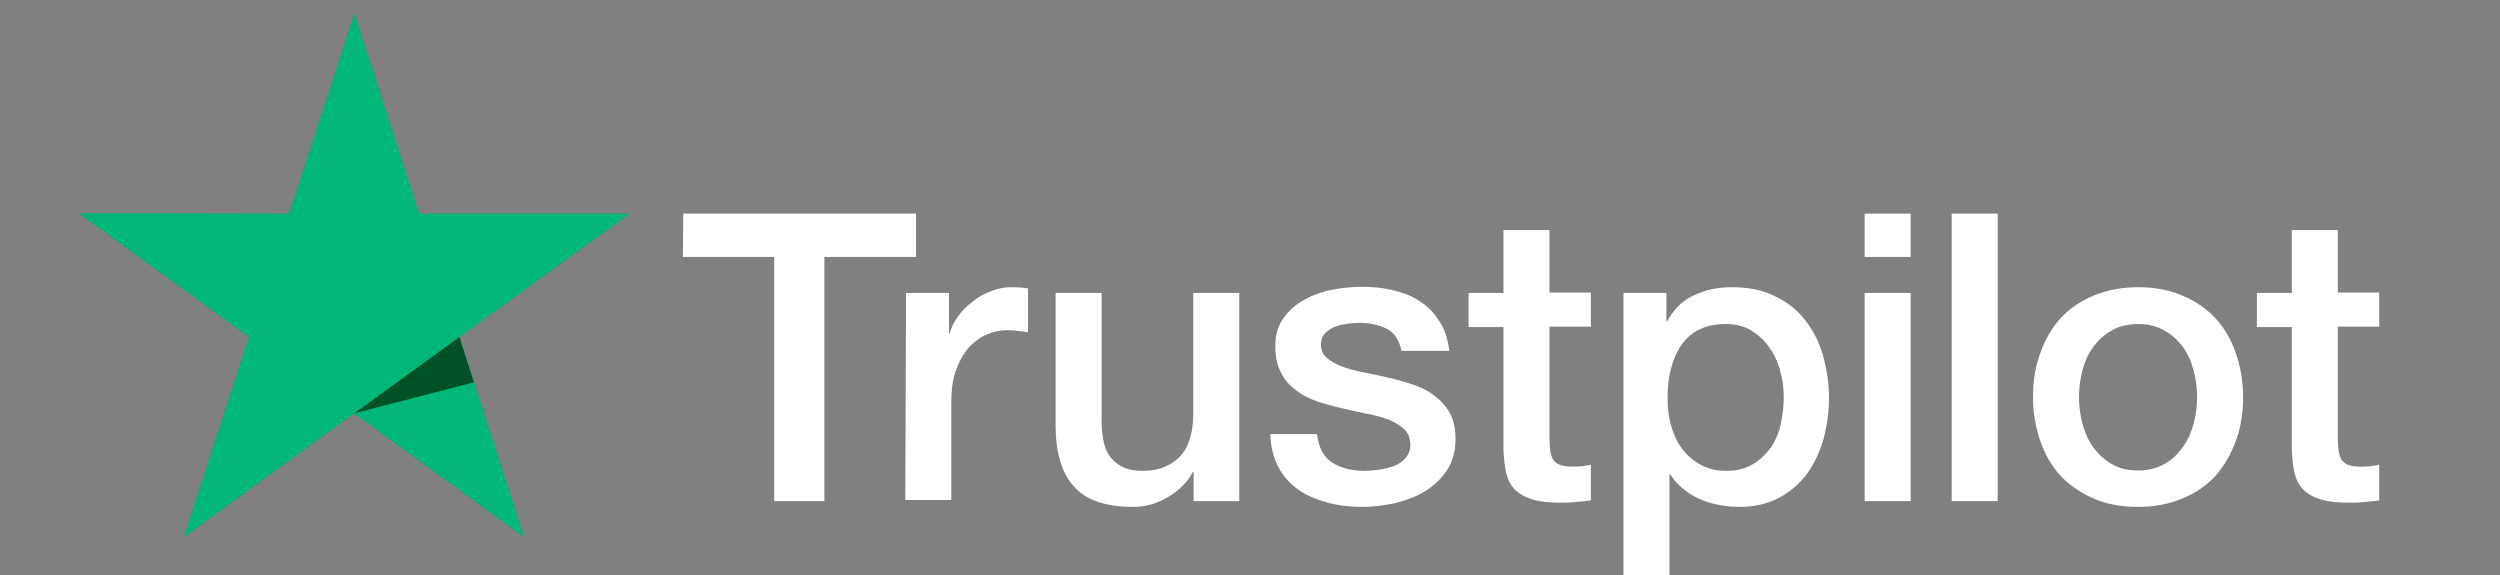 <svg width="652" height="150" viewBox="0 0 652 150" fill="none" xmlns="http://www.w3.org/2000/svg">
<rect x="0" y="0" width="652" height="150" fill="#808080" stroke="none"/>
<g clip-path="url(#clip0_1703_9374)">
<path d="M178.2 55.7H238.9V67H215V130.7H201.9V67H178.1L178.2 55.7ZM236.3 76.4H247.5V86.9H247.7C248.1 85.4 248.8 84 249.8 82.6C250.8 81.2 252 79.9 253.5 78.8C254.9 77.6 256.5 76.7 258.3 76C260 75.3 261.8 74.9 263.6 74.9C265 74.9 266 75 266.5 75C267 75.1 267.6 75.2 268.1 75.2V86.7C267.3 86.5 266.4 86.4 265.5 86.3C264.6 86.2 263.8 86.1 262.9 86.1C260.9 86.1 259 86.5 257.2 87.3C255.4 88.1 253.9 89.3 252.5 90.8C251.2 92.4 250.1 94.3 249.3 96.6C248.5 98.9 248.1 101.6 248.1 104.6V130.4H236.1L236.3 76.4ZM323.1 130.7H311.3V123.1H311.1C309.6 125.9 307.4 128 304.5 129.7C301.6 131.4 298.6 132.2 295.6 132.2C288.5 132.2 283.3 130.5 280.1 126.9C276.9 123.4 275.3 118 275.3 110.9V76.4H287.3V109.7C287.3 114.5 288.2 117.9 290.1 119.8C291.9 121.8 294.5 122.8 297.8 122.8C300.3 122.8 302.4 122.4 304.1 121.6C305.8 120.8 307.2 119.8 308.2 118.5C309.3 117.2 310 115.6 310.5 113.8C311 112 311.2 110 311.2 107.9V76.4H323.2V130.7H323.1ZM343.5 113.3C343.9 116.8 345.2 119.2 347.5 120.7C349.8 122.1 352.6 122.8 355.8 122.8C356.9 122.8 358.2 122.7 359.6 122.5C361 122.3 362.4 122 363.6 121.5C364.9 121 365.9 120.3 366.7 119.3C367.5 118.3 367.9 117.1 367.8 115.6C367.7 114.1 367.2 112.8 366.1 111.8C365 110.8 363.7 110.1 362.1 109.4C360.5 108.8 358.6 108.3 356.5 107.9C354.4 107.5 352.3 107 350.1 106.5C347.9 106 345.7 105.4 343.6 104.7C341.5 104 339.7 103.1 338 101.8C336.4 100.6 335 99.1 334.1 97.2C333.1 95.3 332.6 93.1 332.6 90.3C332.6 87.3 333.3 84.9 334.8 82.9C336.2 80.9 338.1 79.3 340.3 78.1C342.5 76.9 345 76 347.7 75.5C350.4 75 353 74.8 355.4 74.8C358.2 74.8 360.9 75.1 363.4 75.7C365.9 76.3 368.3 77.2 370.3 78.6C372.4 79.9 374.1 81.7 375.4 83.8C376.8 85.9 377.6 88.5 378 91.5H365.5C364.9 88.6 363.6 86.7 361.6 85.7C359.5 84.7 357.2 84.2 354.5 84.2C353.7 84.2 352.6 84.3 351.5 84.4C350.3 84.6 349.3 84.8 348.2 85.2C347.2 85.6 346.3 86.2 345.6 86.9C344.9 87.6 344.5 88.6 344.5 89.8C344.5 91.3 345 92.4 346 93.3C347 94.2 348.3 94.9 350 95.6C351.6 96.2 353.5 96.7 355.6 97.1C357.7 97.5 359.9 98 362.1 98.5C364.3 99 366.4 99.6 368.5 100.3C370.6 101 372.5 101.9 374.1 103.2C375.7 104.4 377.1 105.9 378.1 107.7C379.1 109.5 379.6 111.8 379.6 114.4C379.6 117.6 378.9 120.3 377.4 122.6C375.9 124.8 374 126.7 371.7 128.1C369.4 129.5 366.7 130.5 363.9 131.2C361 131.8 358.2 132.2 355.4 132.2C352 132.2 348.8 131.8 345.9 131C343 130.2 340.4 129 338.3 127.5C336.2 125.9 334.5 124 333.3 121.6C332.1 119.3 331.4 116.5 331.3 113.2H343.4V113.3H343.5ZM383 76.4H392.1V60H404.1V76.3H414.9V85.2H404.1V114.2C404.1 115.5 404.2 116.5 404.3 117.5C404.4 118.4 404.7 119.2 405 119.8C405.4 120.4 406 120.9 406.7 121.2C407.5 121.5 408.5 121.7 409.9 121.7C410.7 121.7 411.6 121.7 412.4 121.6C413.2 121.5 414.1 121.4 414.9 121.2V130.5C413.6 130.7 412.3 130.8 411 130.9C409.7 131.1 408.5 131.1 407.1 131.1C403.9 131.1 401.4 130.8 399.5 130.2C397.6 129.6 396.1 128.7 395 127.6C393.9 126.4 393.2 125 392.8 123.3C392.4 121.6 392.2 119.5 392.1 117.3V85.3H383V76.2V76.4ZM423.3 76.4H434.6V83.8H434.8C436.5 80.6 438.8 78.4 441.8 77C444.8 75.6 448 74.9 451.6 74.9C455.9 74.9 459.6 75.6 462.8 77.2C466 78.7 468.6 80.7 470.7 83.4C472.8 86 474.4 89.1 475.4 92.6C476.4 96.1 477 99.9 477 103.8C477 107.5 476.5 111 475.6 114.4C474.6 117.8 473.2 120.9 471.3 123.5C469.4 126.1 467 128.2 464 129.8C461 131.4 457.6 132.2 453.6 132.2C451.9 132.2 450.1 132 448.4 131.7C446.7 131.4 445 130.9 443.4 130.2C441.8 129.5 440.3 128.6 439 127.5C437.6 126.4 436.5 125.1 435.6 123.7H435.4V150.8H423.4V76.4H423.3ZM465.2 103.6C465.2 101.2 464.9 98.8 464.2 96.5C463.6 94.2 462.6 92.2 461.3 90.4C460 88.6 458.4 87.2 456.6 86.1C454.7 85 452.5 84.5 450.1 84.5C445.1 84.5 441.3 86.2 438.7 89.7C436.2 93.2 434.9 97.9 434.9 103.7C434.9 106.5 435.2 109 435.9 111.3C436.6 113.6 437.5 115.6 438.9 117.3C440.2 119 441.8 120.3 443.7 121.3C445.6 122.3 447.7 122.8 450.2 122.8C453 122.8 455.2 122.2 457.1 121.1C459 120 460.5 118.5 461.8 116.8C463 115 463.9 113 464.4 110.7C464.9 108.3 465.2 106 465.2 103.6ZM486.3 55.7H498.3V67H486.3V55.7ZM486.3 76.4H498.3V130.7H486.3V76.4ZM509 55.7H521V130.7H509V55.7ZM557.6 132.2C553.3 132.2 549.4 131.5 546 130C542.6 128.5 539.8 126.6 537.4 124.1C535.1 121.6 533.3 118.5 532.1 115C530.9 111.5 530.2 107.6 530.2 103.5C530.2 99.4 530.8 95.6 532.1 92.1C533.3 88.6 535.1 85.6 537.4 83C539.7 80.5 542.6 78.5 546 77.1C549.4 75.7 553.3 74.9 557.6 74.9C561.9 74.9 565.8 75.6 569.2 77.1C572.6 78.5 575.4 80.5 577.8 83C580.1 85.5 581.9 88.6 583.1 92.1C584.3 95.6 585 99.4 585 103.5C585 107.7 584.4 111.5 583.1 115C581.8 118.5 580.1 121.5 577.8 124.1C575.5 126.6 572.6 128.6 569.2 130C565.8 131.4 562 132.2 557.6 132.2ZM557.6 122.7C560.2 122.7 562.6 122.1 564.5 121C566.5 119.9 568 118.4 569.3 116.6C570.6 114.8 571.5 112.7 572.1 110.5C572.7 108.2 573 105.9 573 103.5C573 101.2 572.7 98.9 572.1 96.6C571.5 94.3 570.6 92.3 569.3 90.5C568 88.7 566.4 87.3 564.5 86.2C562.5 85.1 560.2 84.5 557.6 84.5C555 84.5 552.6 85.1 550.7 86.2C548.7 87.3 547.2 88.8 545.9 90.5C544.6 92.3 543.7 94.3 543.1 96.6C542.5 98.9 542.2 101.2 542.2 103.5C542.2 105.9 542.5 108.2 543.1 110.5C543.7 112.8 544.6 114.8 545.9 116.6C547.2 118.4 548.8 119.9 550.7 121C552.7 122.2 555 122.7 557.6 122.7ZM588.6 76.4H597.7V60H609.7V76.3H620.5V85.2H609.7V114.2C609.7 115.5 609.8 116.5 609.9 117.5C610 118.4 610.3 119.2 610.6 119.8C611 120.4 611.6 120.9 612.3 121.2C613.1 121.5 614.1 121.7 615.5 121.7C616.3 121.7 617.2 121.7 618 121.6C618.8 121.5 619.7 121.4 620.5 121.2V130.5C619.2 130.7 617.9 130.8 616.6 130.9C615.3 131.1 614.1 131.1 612.7 131.1C609.5 131.1 607 130.8 605.1 130.2C603.2 129.6 601.7 128.7 600.6 127.6C599.5 126.4 598.8 125 598.4 123.3C598 121.6 597.8 119.5 597.7 117.3V85.3H588.6V76.2V76.4Z" fill="white"/>
<path d="M164.2 55.7H109.3L92.4 3.5L75.4 55.7L20.5 55.6L64.9 87.9L47.9 140.1L92.3 107.8L136.7 140.1L119.8 87.9L164.2 55.7Z" fill="#00B67A"/>
<path d="M123.6 99.7L119.8 87.9L92.4 107.8L123.6 99.7Z" fill="#005128"/>
</g>
<defs>
<clipPath id="clip0_1703_9374">
<rect width="652" height="150" fill="white"/>
</clipPath>
</defs>
</svg>
